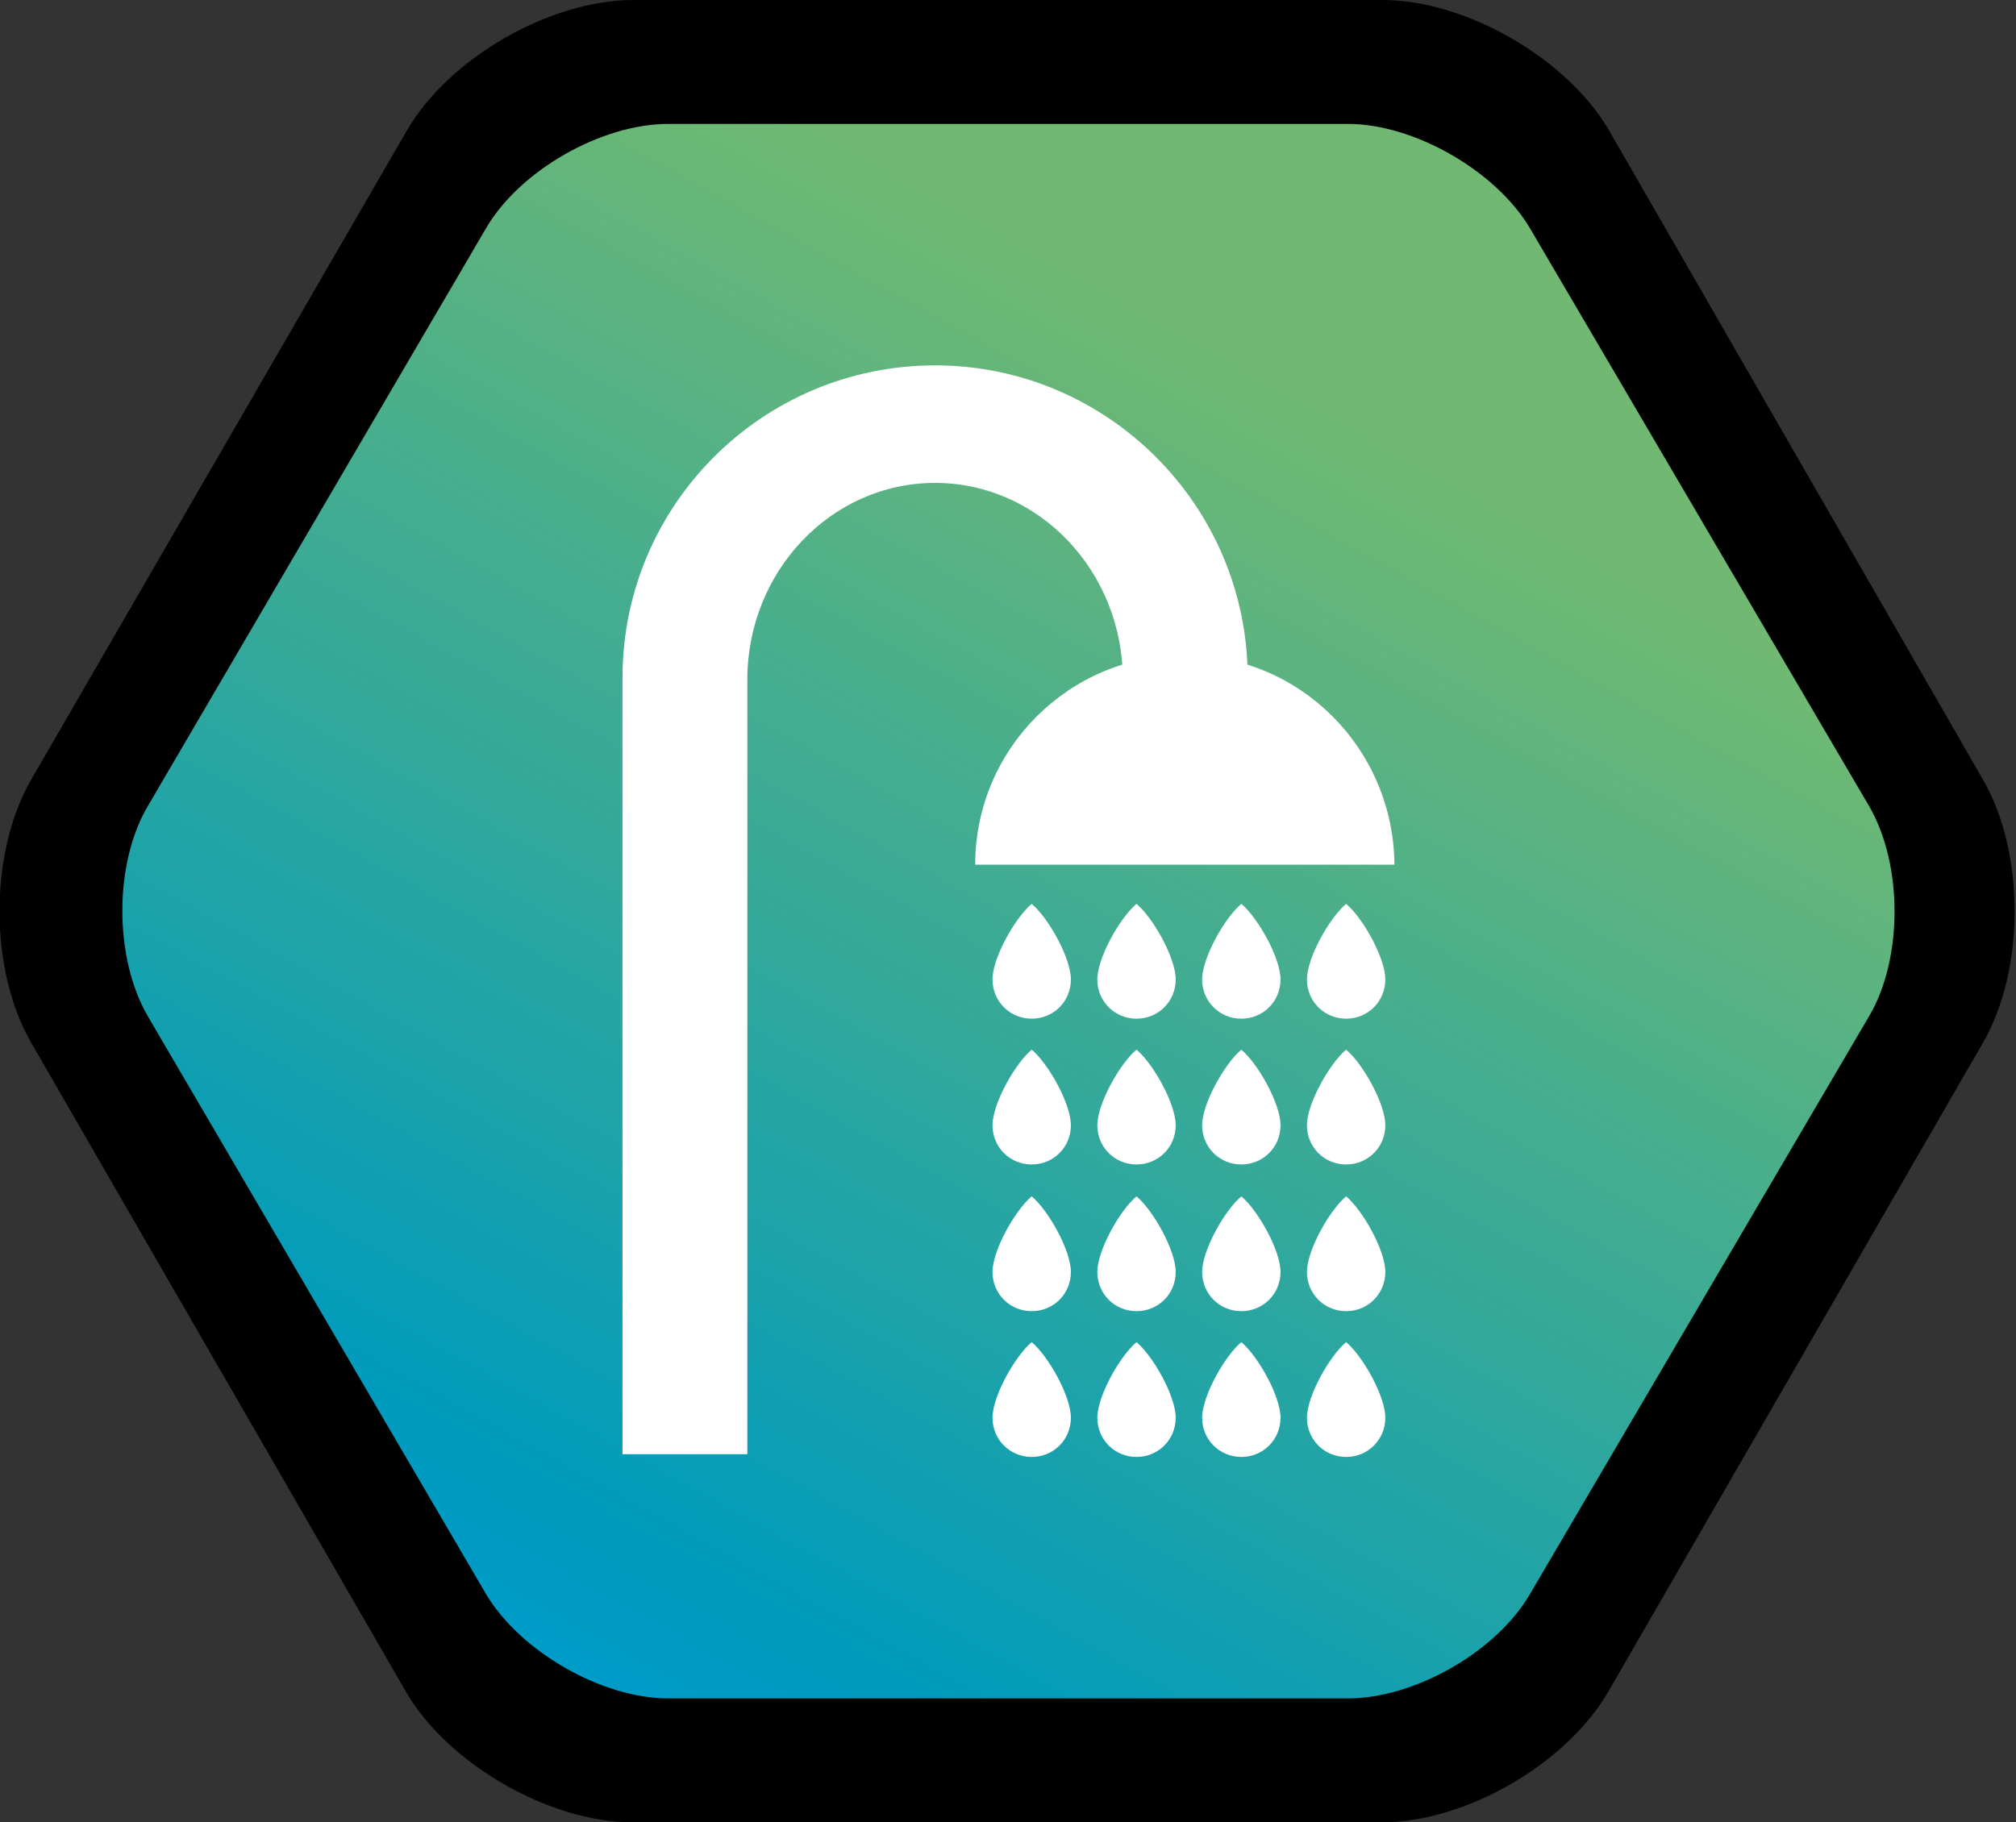 <svg id="Layer_1" xmlns="http://www.w3.org/2000/svg" version="1.1" viewBox="0 0 221.2 200"><rect x="0" y="0" width="221.2" height="200" fill="#333333" stroke="none"/><defs><clipPath id="clippath"><path class="st1" d="M73.3 13.6c-7.3 0-16.3 5.1-20 11.5L16.2 88.5c-3.7 6.3-3.7 16.6 0 23l37.1 63.4c3.7 6.3 12.7 11.5 20 11.5h74.6c7.3 0 16.3-5.1 20-11.5l37.2-63.4c3.7-6.3 3.7-16.6 0-23l-37.2-63.4c-3.7-6.3-12.7-11.5-20-11.5H73.3z"/></clipPath><clipPath id="clippath-1"><path class="st1" d="M68.1 39.6h85v120.8h-85z"/></clipPath><linearGradient id="linear-gradient" x1="-150.9" y1="1649.4" x2="-147.8" y2="1649.4" gradientTransform="matrix(-78 0 0 78 -11546.2 -128611.2)" gradientUnits="userSpaceOnUse"><stop offset="0" stop-color="#71b972"/><stop offset=".2" stop-color="#71b972"/><stop offset=".8" stop-color="#009bbc"/><stop offset="1" stop-color="#009de2"/><stop offset="1" stop-color="#009de2"/><stop offset="1" stop-color="#009de2"/></linearGradient><style>.st0{fill:#fff}.st1{fill:none}</style></defs><path d="M176.6 14.4C172 6.4 160.8 0 151.7 0H69.5c-9.2 0-20.3 6.4-24.9 14.4L3.4 85.6c-4.6 8-4.6 20.8 0 28.8l41.1 71.2c4.6 8 15.8 14.4 24.9 14.4h82.2c9.2 0 20.3-6.4 24.9-14.4l41.1-71.2c4.6-8 4.6-20.8 0-28.8l-41-71.2z"/><g clip-path="url(#clippath)"><path transform="rotate(-60.7 110.606 99.966)" fill="url(#linear-gradient)" d="M-12.8-27.9H234v255.8H-12.8z"/></g><g clip-path="url(#clippath-1)"><path class="st0" d="M68.3 74.4c0-19 15.4-34.3 34.3-34.3s34.3 15.4 34.3 34.3v15.5h-13.7V74.6c0-11.9-9.2-21.6-20.6-21.6S82 62.7 82 74.6v85H68.3V74.3z"/><path class="st0" d="M113.2 111.8c-2.4 0-4.3-1.9-4.3-4.3s2.5-6.8 4.3-8.3c1.8 1.5 4.3 5.9 4.3 8.3s-1.9 4.3-4.3 4.3M107 94.9c0-12.7 10.3-23 23-23s22.9 10.3 23 23h-46zm17.7 16.9c-2.4 0-4.3-1.9-4.3-4.3s2.5-6.8 4.3-8.3c1.8 1.5 4.3 5.9 4.3 8.3s-1.9 4.3-4.3 4.3m11.5 0c-2.4 0-4.3-1.9-4.3-4.3s2.5-6.8 4.3-8.3c1.8 1.5 4.3 5.9 4.3 8.3s-1.9 4.3-4.3 4.3m11.5 0c-2.4 0-4.3-1.9-4.3-4.3s2.5-6.8 4.3-8.3c1.8 1.5 4.3 5.9 4.3 8.3s-1.9 4.3-4.3 4.3m-34.5 16c-2.4 0-4.3-1.9-4.3-4.3s2.5-6.8 4.3-8.3c1.8 1.5 4.3 5.9 4.3 8.3s-1.9 4.3-4.3 4.3m11.5 0c-2.4 0-4.3-1.9-4.3-4.3s2.5-6.8 4.3-8.3c1.8 1.5 4.3 5.9 4.3 8.3s-1.9 4.3-4.3 4.3m11.5 0c-2.4 0-4.3-1.9-4.3-4.3s2.5-6.8 4.3-8.3c1.8 1.5 4.3 5.9 4.3 8.3s-1.9 4.3-4.3 4.3m11.5 0c-2.4 0-4.3-1.9-4.3-4.3s2.5-6.8 4.3-8.3c1.8 1.5 4.3 5.9 4.3 8.3s-1.9 4.3-4.3 4.3m-34.5 16.1c-2.4 0-4.3-1.9-4.3-4.3s2.5-6.8 4.3-8.3c1.8 1.5 4.3 5.9 4.3 8.3s-1.9 4.3-4.3 4.3m11.5 0c-2.4 0-4.3-1.9-4.3-4.3s2.5-6.8 4.3-8.3c1.8 1.5 4.3 5.9 4.3 8.3s-1.9 4.3-4.3 4.3m11.5 0c-2.4 0-4.3-1.9-4.3-4.3s2.5-6.8 4.3-8.3c1.8 1.5 4.3 5.9 4.3 8.3s-1.9 4.3-4.3 4.3m11.5 0c-2.4 0-4.3-1.9-4.3-4.3s2.5-6.8 4.3-8.3c1.8 1.5 4.3 5.9 4.3 8.3s-1.9 4.3-4.3 4.3m-34.5 16c-2.4 0-4.3-1.9-4.3-4.3s2.5-6.8 4.3-8.3c1.8 1.5 4.3 5.9 4.3 8.3s-1.9 4.3-4.3 4.3m11.5 0c-2.4 0-4.3-1.9-4.3-4.3s2.5-6.8 4.3-8.3c1.8 1.5 4.3 5.9 4.3 8.3s-1.9 4.3-4.3 4.3m11.5 0c-2.4 0-4.3-1.9-4.3-4.3s2.5-6.8 4.3-8.3c1.8 1.5 4.3 5.9 4.3 8.3s-1.9 4.3-4.3 4.3m11.5 0c-2.4 0-4.3-1.9-4.3-4.3s2.5-6.8 4.3-8.3c1.8 1.5 4.3 5.9 4.3 8.3s-1.9 4.3-4.3 4.3"/></g></svg>
